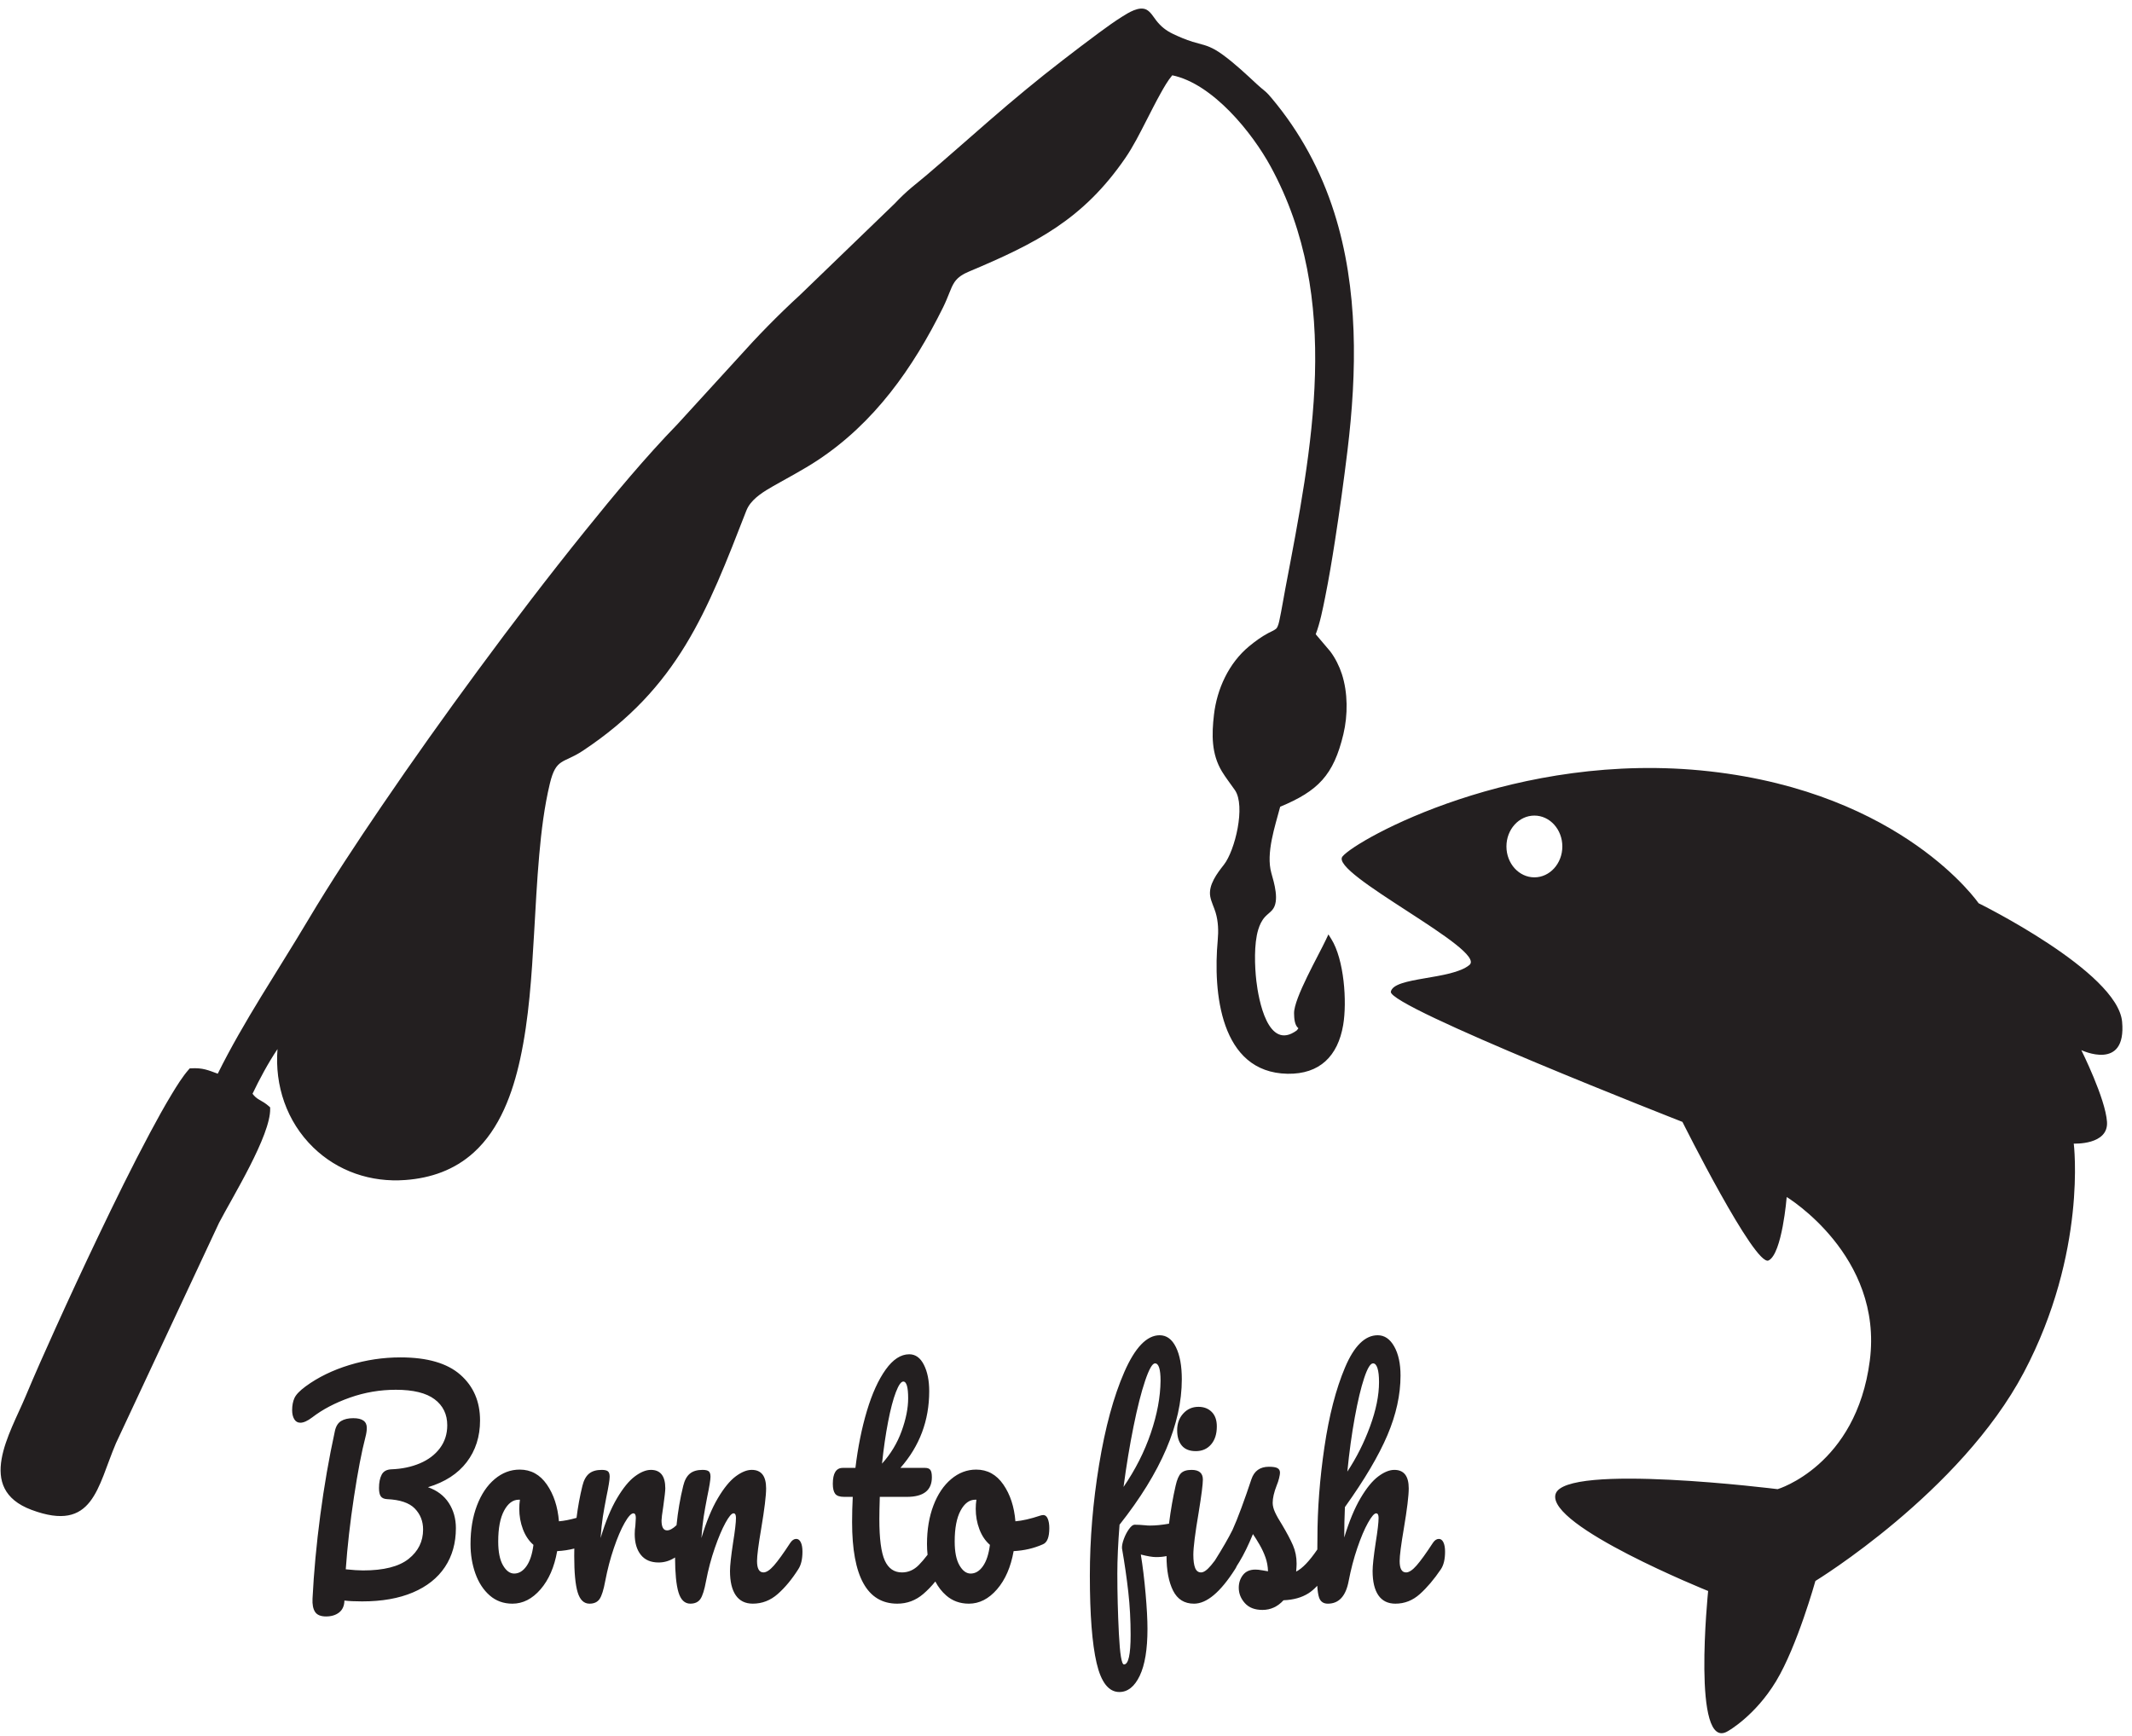 <?xml version="1.0" encoding="UTF-8" standalone="no"?>
<!-- Created with Inkscape (http://www.inkscape.org/) -->

<svg
   version="1.1"
   id="svg1"
   width="496"
   height="404"
   viewBox="0 0 496 404"
   sodipodi:docname="PECHE 9.eps"
   xmlns:inkscape="http://www.inkscape.org/namespaces/inkscape"
   xmlns:sodipodi="http://sodipodi.sourceforge.net/DTD/sodipodi-0.dtd"
   xmlns="http://www.w3.org/2000/svg"
   xmlns:svg="http://www.w3.org/2000/svg">
  <defs
     id="defs1" />
  <sodipodi:namedview
     id="namedview1"
     pagecolor="#ffffff"
     bordercolor="#000000"
     borderopacity="0.25"
     inkscape:showpageshadow="2"
     inkscape:pageopacity="0.0"
     inkscape:pagecheckerboard="0"
     inkscape:deskcolor="#d1d1d1">
    <inkscape:page
       x="0"
       y="0"
       inkscape:label="1"
       id="page1"
       width="496"
       height="404"
       margin="0"
       bleed="0" />
  </sodipodi:namedview>
  <g
     id="g1"
     inkscape:groupmode="layer"
     inkscape:label="1">
    <path
       id="path1"
       d="m 3022.24,8.809 c 0,0 47.57,26.285 84.58,87.617 37,61.332 68.7,175.238 68.7,175.238 0,0 253.73,154.781 364.73,365.059 110.99,210.281 87.21,400.117 87.21,400.117 0,0 60.79,-2.93 58.14,37.96 -2.64,40.9 -44.93,125.59 -44.93,125.59 0,0 79.29,-37.97 71.36,49.65 -7.92,87.61 -251.06,207.35 -251.06,207.35 0,0 -132.14,192.76 -470.43,230.72 -338.29,37.96 -618.43,-119.74 -642.22,-148.95 -23.78,-29.21 253.71,-163.55 222,-189.83 -31.71,-26.29 -132.14,-20.45 -137.43,-46.73 -5.28,-26.29 510.08,-227.8 510.08,-227.8 0,0 126.86,-254.089 150.64,-242.413 23.79,11.687 31.72,110.984 31.72,110.984 0,0 169.14,-102.223 145.36,-286.211 -23.79,-183.988 -161.22,-224.883 -161.22,-224.883 0,0 -372.64,46.727 -388.5,-8.761 -15.86,-55.485 266.93,-169.383 266.93,-169.383 0,0 -29.08,-283.297 34.34,-245.324 z M 2516.87,345.25 c 3.36,0 6.01,-1.984 7.95,-5.961 1.93,-3.976 2.9,-9.441 2.9,-16.398 0,-13.254 -2.45,-23.524 -7.36,-30.813 -11.89,-17.558 -24.1,-31.969 -36.63,-43.234 -12.53,-11.262 -26.81,-16.895 -42.83,-16.895 -13.18,0 -23.13,4.887 -29.85,14.66 -6.71,9.774 -10.07,23.934 -10.07,42.489 0,9.277 1.81,25.84 5.42,49.695 3.36,20.871 5.04,35.281 5.04,43.23 0,5.305 -1.42,7.954 -4.26,7.954 -3.36,0 -8.14,-5.551 -14.34,-16.649 -6.21,-11.098 -12.41,-25.758 -18.61,-43.98 -6.2,-18.219 -11.24,-37.434 -15.11,-57.645 -4.91,-26.504 -17.06,-39.754 -36.44,-39.754 -7.75,0 -12.86,3.563 -15.31,10.684 -1.57,4.547 -2.63,11.414 -3.2,20.609 -5.24,-5.582 -10.38,-9.965 -15.4,-13.156 -11.76,-7.453 -26.3,-11.512 -43.61,-12.176 -10.34,-11.262 -22.61,-16.894 -36.82,-16.894 -13.44,0 -23.71,3.976 -30.82,11.925 -7.1,7.954 -10.66,16.899 -10.66,26.836 0,8.618 2.46,16.067 7.37,22.364 4.91,6.293 12.14,9.441 21.7,9.441 3.36,0 7.3,-0.414 11.83,-1.242 4.52,-0.828 7.94,-1.406 10.27,-1.738 -0.26,8.609 -1.75,16.73 -4.46,24.347 -2.71,7.621 -6.14,14.992 -10.27,22.114 -4.14,7.125 -8.01,13.335 -11.63,18.636 -8.01,-19.547 -15.96,-35.781 -23.84,-48.699 -1.43,-2.355 -2.89,-4.684 -4.38,-6.996 -0.91,-2.156 -1.97,-4.129 -3.18,-5.926 -25.58,-40.086 -49.48,-60.129 -71.7,-60.129 -16.8,0 -29.01,7.621 -36.63,22.86 -7.6,15.195 -11.41,35.328 -11.44,60.402 -5.35,-1.176 -11.42,-1.766 -18.21,-1.766 -6.21,0 -15.12,1.493 -26.75,4.473 3.36,-20.539 6.14,-43.313 8.34,-68.328 2.19,-25.012 3.29,-45.633 3.29,-61.867 0,-35.782 -4.53,-63.114 -13.57,-81.996 -9.04,-18.883 -20.93,-28.329 -35.66,-28.329 -18.6,0 -31.85,16.898 -39.73,50.692 -7.88,33.793 -11.82,84.808 -11.82,153.055 0,63.609 5.36,128.128 16.09,193.558 10.72,65.434 25.45,119.602 44.18,162.504 18.74,42.902 39.35,64.352 61.83,64.352 12.14,0 21.64,-6.957 28.49,-20.871 6.84,-13.915 10.27,-32.633 10.27,-56.157 0,-77.851 -36.31,-162.664 -108.92,-254.429 -2.58,-32.469 -3.87,-60.961 -3.87,-85.477 0,-34.125 0.9,-69.156 2.71,-105.105 1.81,-35.946 4.78,-53.918 8.91,-53.918 7.76,0 11.63,17.23 11.63,51.683 0,25.84 -1.35,50.852 -4.07,75.039 -2.71,24.184 -6.39,49.692 -11.05,76.528 -0.25,4.308 0.84,9.773 3.3,16.398 2.46,6.629 5.49,12.426 9.11,17.395 3.62,4.968 6.84,7.457 9.69,7.457 5.17,0 11.37,-0.332 18.6,-0.997 2.33,-0.332 5.05,-0.496 8.14,-0.496 10.05,0 21.18,1.094 33.41,3.282 l 0.12,0.941 c 2.97,23.356 6.79,45.141 11.43,65.348 2.33,10.601 5.43,17.89 9.31,21.867 3.87,3.973 10.08,5.961 18.6,5.961 13.18,0 19.77,-5.629 19.77,-16.895 0,-8.285 -2.45,-27.5 -7.36,-57.644 -6.21,-36.442 -9.31,-61.125 -9.31,-74.043 0,-9.942 1.04,-17.563 3.1,-22.86 2.07,-5.3 5.56,-7.953 10.47,-7.953 4.65,0 10.47,4.141 17.44,12.422 2.03,2.406 4.25,5.219 6.67,8.434 13.6,21.64 23.91,39.539 30.93,53.683 4.39,9.61 9.56,22.446 15.5,38.516 5.95,16.066 11.76,32.715 17.45,49.941 4.91,14.579 15.11,21.868 30.62,21.868 7.23,0 12.27,-0.829 15.12,-2.489 2.84,-1.652 4.26,-4.304 4.26,-7.949 0,-1.988 -0.52,-5.133 -1.55,-9.441 -1.04,-4.309 -2.46,-8.614 -4.27,-12.922 -4.65,-11.926 -6.97,-22.031 -6.97,-30.313 0,-4.968 1.35,-10.437 4.07,-16.398 2.71,-5.961 6.91,-13.418 12.59,-22.363 8.27,-13.914 14.54,-25.758 18.8,-35.532 4.26,-9.773 6.4,-20.457 6.4,-32.054 0,-3.313 -0.26,-7.95 -0.78,-13.914 10.75,5.347 23.1,18.222 37.02,38.628 l 0.19,19.516 c 0,51.02 4.07,104.192 12.21,159.516 8.14,55.328 20.16,101.793 36.05,139.394 15.89,37.602 34.95,56.403 57.17,56.403 11.89,0 21.51,-6.543 28.88,-19.629 7.36,-13.086 11.04,-30.067 11.04,-50.938 0,-33.461 -7.61,-68.16 -22.86,-104.109 -15.25,-35.945 -40.06,-77.938 -74.43,-125.973 -0.77,-17.23 -1.16,-34.953 -1.16,-53.172 8.53,28.16 18.03,51.098 28.49,68.825 10.47,17.726 20.8,30.394 31.01,38.015 10.21,7.621 19.57,11.43 28.1,11.43 16.8,0 25.2,-10.766 25.2,-32.301 0,-12.922 -2.85,-36.273 -8.53,-70.066 -4.91,-28.825 -7.36,-47.875 -7.36,-57.149 0,-13.254 3.74,-19.879 11.23,-19.879 5.18,0 11.31,4.059 18.41,12.176 7.11,8.117 16.61,21.285 28.5,39.508 3.09,4.637 6.59,6.953 10.46,6.953 z m -115.12,307.113 c -4.65,0 -9.82,-8.531 -15.5,-25.593 -5.69,-17.063 -11.18,-40.086 -16.48,-69.075 -5.29,-28.988 -9.62,-60.543 -12.98,-94.668 16.02,24.184 29.26,50.524 39.73,79.016 10.46,28.488 15.7,54.328 15.7,77.52 0,10.601 -0.91,18.718 -2.72,24.351 -1.8,5.633 -4.39,8.449 -7.75,8.449 z M 2091.67,498.809 c -10.85,0 -18.99,3.226 -24.42,9.687 -5.43,6.461 -8.14,15.488 -8.14,27.086 0,11.594 3.55,21.285 10.66,29.066 7.1,7.79 15.95,11.68 26.55,11.68 9.56,0 17.31,-2.98 23.26,-8.941 5.94,-5.965 8.91,-14.414 8.91,-25.344 0,-13.254 -3.36,-23.773 -10.08,-31.559 -6.71,-7.785 -15.63,-11.675 -26.74,-11.675 z m -71.32,153.554 c -4.65,0 -10.4,-10.105 -17.25,-30.312 -6.85,-20.211 -13.63,-46.965 -20.35,-80.258 -6.72,-33.297 -12.54,-68.496 -17.44,-105.602 20.67,30.149 36.56,61.539 47.67,94.172 11.11,32.633 16.8,63.196 17.06,91.688 0,20.207 -3.23,30.312 -9.69,30.312 z M 1825,386.996 c 3.36,0 5.94,-2.156 7.75,-6.461 1.8,-4.308 2.71,-9.773 2.71,-16.398 0,-15.903 -3.75,-25.344 -11.24,-28.328 -15.51,-6.957 -32.56,-10.934 -51.17,-11.926 -4.91,-27.828 -14.6,-50.106 -29.07,-66.836 -14.47,-16.731 -30.87,-25.098 -49.22,-25.098 -15.51,0 -28.75,4.805 -39.73,14.41 -7.58,6.629 -13.89,14.754 -18.95,24.379 -6.73,-8.285 -13.79,-15.582 -21.17,-21.894 -13.18,-11.262 -28.3,-16.895 -45.35,-16.895 -52.71,0 -79.07,47.543 -79.07,142.621 0,14.578 0.39,29.321 1.16,44.231 h -15.11 c -7.75,0 -12.99,1.82 -15.7,5.465 -2.71,3.644 -4.07,9.441 -4.07,17.39 0,18.555 5.81,27.832 17.44,27.832 h 22.09 c 4.4,36.442 11.11,69.735 20.16,99.883 9.04,30.149 19.96,54.168 32.75,72.059 12.79,17.89 26.55,26.836 41.28,26.836 10.85,0 19.39,-6.133 25.58,-18.391 6.21,-12.254 9.31,-27.66 9.31,-46.215 0,-51.347 -16.8,-96.074 -50.39,-134.172 h 43.41 c 4.14,0 7.11,-1.16 8.92,-3.48 1.81,-2.32 2.71,-6.625 2.71,-12.922 0,-22.859 -14.6,-34.285 -43.8,-34.285 h -47.29 c -0.52,-16.567 -0.78,-29.488 -0.78,-38.762 0,-34.457 3.17,-58.641 9.5,-72.555 6.33,-13.914 16.35,-20.871 30.04,-20.871 11.11,0 20.93,4.309 29.46,12.922 4.66,4.703 9.78,10.695 15.36,17.977 -0.68,6.105 -1.02,12.375 -1.02,18.797 0,25.175 3.75,47.621 11.24,67.332 7.49,19.714 17.83,35.121 31.01,46.218 13.18,11.098 27.78,16.649 43.8,16.649 19.64,0 35.47,-8.699 47.48,-26.09 12.02,-17.395 19.06,-38.844 21.13,-64.355 12.14,0.992 26.61,4.308 43.41,9.941 2.07,0.66 3.88,0.992 5.43,0.992 z M 1697.86,284.625 c 8.27,0 15.44,4.309 21.51,12.918 6.08,8.617 10.14,21.039 12.21,37.273 -8.01,6.957 -14.15,16.067 -18.41,27.332 -4.26,11.262 -6.4,23.192 -6.4,35.778 0,5.301 0.39,10.601 1.16,15.906 H 1706 c -10.34,0 -18.93,-6.379 -25.78,-19.137 -6.84,-12.754 -10.27,-30.726 -10.27,-53.918 0,-18.218 2.78,-32.132 8.34,-41.742 5.55,-9.605 12.08,-14.41 19.57,-14.41 z m -117.83,335.934 c -3.88,0 -8.21,-6.215 -12.99,-18.637 -4.78,-12.422 -9.3,-29.649 -13.56,-51.68 -4.27,-22.035 -7.82,-46.465 -10.66,-73.301 15.24,16.899 26.68,35.864 34.3,56.899 7.63,21.039 11.43,40.172 11.43,57.398 0,19.547 -2.84,29.321 -8.52,29.321 z m -372.49,-388.61 c -9.82,0 -16.74,6.625 -20.74,19.879 -3.88,12.844 -5.89,33.152 -6,60.934 -9.07,-5.836 -18.63,-8.758 -28.69,-8.758 -13.7,0 -24.1,4.473 -31.2,13.422 -7.11,8.941 -10.66,21.035 -10.66,36.273 0,4.969 0.39,9.942 1.16,14.91 0.52,6.625 0.78,11.098 0.78,13.414 0,5.305 -1.42,7.954 -4.27,7.954 -3.87,0 -8.98,-5.551 -15.31,-16.649 -6.33,-11.098 -12.59,-25.758 -18.8,-43.98 -6.2,-18.219 -11.24,-37.434 -15.11,-57.645 -2.85,-15.57 -6.14,-26.09 -9.89,-31.555 -3.74,-5.464 -9.62,-8.199 -17.63,-8.199 -9.82,0 -16.73,6.625 -20.74,19.879 -4.01,13.25 -6.01,34.453 -6.01,63.61 0,4.343 0.05,8.671 0.15,12.968 -9.506,-2.457 -19.506,-3.965 -29.994,-4.523 -4.91,-27.828 -14.602,-50.106 -29.07,-66.836 -14.473,-16.731 -30.879,-25.098 -49.227,-25.098 -15.508,0 -28.746,4.805 -39.726,14.41 -10.985,9.61 -19.321,22.364 -25.004,38.266 -5.688,15.902 -8.528,33.129 -8.528,51.684 0,25.175 3.746,47.621 11.242,67.332 7.493,19.714 17.829,35.121 31.008,46.218 13.18,11.098 27.778,16.649 43.801,16.649 19.633,0 35.465,-8.699 47.481,-26.09 12.015,-17.395 19.054,-38.844 21.121,-64.355 8.988,0.734 19.242,2.738 30.776,6.015 2.38,19.176 5.82,37.879 10.31,56.102 2.33,9.605 6.14,16.648 11.44,21.121 5.3,4.472 12.72,6.707 22.29,6.707 5.16,0 8.78,-0.828 10.85,-2.485 2.06,-1.656 3.1,-4.804 3.1,-9.441 0,-5.301 -1.94,-17.227 -5.82,-35.777 -2.58,-13.254 -4.65,-24.852 -6.2,-34.789 -1.55,-9.938 -2.84,-22.2 -3.88,-36.774 8.53,28.492 18.09,51.68 28.69,69.571 10.59,17.894 20.99,30.644 31.2,38.265 10.21,7.621 19.58,11.43 28.1,11.43 16.8,0 25.2,-10.766 25.2,-32.301 0,-4.305 -1.17,-14.742 -3.49,-31.305 -2.07,-13.254 -3.1,-21.535 -3.1,-24.851 0,-11.594 3.23,-17.391 9.69,-17.391 4.66,0 10.17,3.028 16.55,9.07 2.33,23.696 6.25,46.676 11.74,68.95 2.33,9.605 6.14,16.648 11.44,21.121 5.3,4.472 12.73,6.707 22.29,6.707 5.16,0 8.78,-0.828 10.85,-2.485 2.06,-1.656 3.1,-4.804 3.1,-9.441 0,-5.301 -1.94,-17.227 -5.82,-35.777 -2.58,-13.254 -4.65,-24.852 -6.2,-34.789 -1.55,-9.938 -2.84,-22.2 -3.88,-36.774 8.54,28.492 18.1,51.68 28.69,69.571 10.6,17.894 21,30.644 31.2,38.265 10.21,7.621 19.58,11.43 28.1,11.43 16.8,0 25.2,-10.766 25.2,-32.301 0,-12.922 -2.85,-36.273 -8.53,-70.066 -4.91,-28.825 -7.36,-47.875 -7.36,-57.149 0,-13.254 3.74,-19.879 11.24,-19.879 5.17,0 11.3,4.059 18.41,12.176 7.1,8.117 16.6,21.285 28.49,39.508 3.1,4.637 6.58,6.953 10.46,6.953 3.36,0 6.01,-1.984 7.95,-5.961 1.94,-3.976 2.91,-9.441 2.91,-16.398 0,-13.254 -2.46,-23.524 -7.37,-30.813 -11.11,-17.558 -23.06,-31.969 -35.85,-43.234 -12.79,-11.262 -27.33,-16.895 -43.61,-16.895 -13.18,0 -23.13,4.887 -29.84,14.66 -6.72,9.774 -10.08,23.934 -10.08,42.489 0,9.277 1.81,25.84 5.42,49.695 3.36,20.871 5.04,35.281 5.04,43.23 0,5.305 -1.42,7.954 -4.26,7.954 -3.36,0 -8.07,-5.551 -14.15,-16.649 -6.07,-11.098 -12.27,-25.758 -18.6,-43.98 -6.33,-18.219 -11.44,-37.434 -15.31,-57.645 -2.85,-15.57 -6.14,-26.09 -9.89,-31.555 -3.74,-5.464 -9.62,-8.199 -17.63,-8.199 z m -308.149,52.676 c 8.265,0 15.437,4.309 21.511,12.918 6.075,8.617 10.141,21.039 12.207,37.273 -8.007,6.957 -14.148,16.067 -18.41,27.332 -4.261,11.262 -6.394,23.192 -6.394,35.778 0,5.301 0.386,10.601 1.16,15.906 h -1.934 c -10.34,0 -18.929,-6.379 -25.777,-19.137 -6.848,-12.754 -10.274,-30.726 -10.274,-53.918 0,-18.218 2.782,-32.132 8.336,-41.742 5.555,-9.605 12.079,-14.41 19.575,-14.41 z m -59.692,267.852 c 0,-28.161 -7.754,-52.43 -23.261,-72.805 -15.5,-20.371 -38.11,-35.031 -67.829,-43.977 16.02,-5.632 28.164,-14.828 36.434,-27.578 8.27,-12.758 12.402,-27.414 12.402,-43.98 0,-26.172 -6.394,-48.867 -19.187,-68.082 -12.789,-19.215 -31.457,-34.039 -56.004,-44.477 -24.551,-10.433 -54.137,-15.652 -88.762,-15.652 -12.926,0 -23.258,0.496 -31.012,1.488 -0.257,-9.277 -3.355,-16.23 -9.3,-20.871 -5.946,-4.637 -13.567,-6.953 -22.867,-6.953 -9.305,0 -15.7,2.644 -19.188,7.945 -3.488,5.301 -4.977,13.09 -4.457,23.36 2.324,46.378 6.848,94.996 13.566,145.851 6.715,50.856 15.246,99.969 25.582,147.344 1.809,8.281 5.426,14.078 10.852,17.394 5.426,3.313 12.531,4.969 21.316,4.969 15.766,0 23.649,-5.633 23.649,-16.898 0,-4.637 -0.778,-9.938 -2.328,-15.903 -6.719,-25.839 -13.438,-60.875 -20.153,-105.101 -6.722,-44.227 -11.5,-86.383 -14.343,-126.473 12.402,-1.324 22.48,-1.984 30.23,-1.984 36.18,0 62.727,6.707 79.656,20.125 16.926,13.414 25.387,30.558 25.387,51.429 0,14.579 -4.844,26.836 -14.535,36.774 -9.692,9.941 -25.902,15.41 -48.645,16.402 -5.168,0.328 -8.785,1.989 -10.851,4.969 -2.071,2.98 -3.102,7.785 -3.102,14.414 0,9.606 1.551,17.391 4.653,23.352 3.101,5.964 8.785,9.113 17.05,9.445 18.352,0.66 34.95,4.141 49.809,10.434 14.859,6.296 26.551,15.16 35.078,26.589 8.531,11.426 12.789,24.762 12.789,40 0,19.219 -7.363,34.375 -22.09,45.473 -14.726,11.098 -37.34,16.648 -67.832,16.648 -27.648,0 -54.394,-4.558 -80.234,-13.668 -25.84,-9.109 -47.805,-20.625 -65.895,-34.535 -8.269,-6.297 -15.246,-9.445 -20.929,-9.445 -4.649,0 -8.203,2.07 -10.657,6.211 -2.457,4.141 -3.683,9.359 -3.683,15.656 0,8.281 1.355,15.403 4.07,21.367 2.711,5.965 9.238,12.758 19.57,20.375 21.707,15.903 47.161,28.325 76.36,37.27 29.203,8.945 59.047,13.418 89.539,13.418 46.773,0 81.656,-10.102 104.652,-30.313 22.996,-20.211 34.5,-46.879 34.5,-80.007 z M 485.406,1202.19 c -16.297,-24.2 -31.902,-53.37 -43.695,-78.17 3.156,-4.02 6.352,-7.29 11.051,-9.97 7.097,-4.05 11.777,-6.65 18.086,-12.27 l 1.675,-1.5 0.055,-2.25 C 473.73,1051.46 406.465,943.055 383.25,898.457 L 202.816,512.617 C 169.984,435.559 163.355,355.711 55.227,396.039 -43.613,432.902 17.758,530.012 44.684,594.43 c 16.699,39.953 34.457,79.625 52.293,119.082 24.421,54.015 49.398,107.808 74.953,161.301 29.004,60.718 58.726,121.417 90.402,180.787 12.293,23.03 24.938,46.05 38.492,68.38 8.578,14.15 18.629,30.42 29.617,42.81 l 1.434,1.62 2.152,0.12 c 20.828,1.18 29.938,-3.23 46.871,-9.39 45.598,92.08 104.567,178.99 157.094,267.29 40.707,68.41 84.985,135.37 129.774,201.17 54.359,79.87 110.445,158.67 167.73,236.46 61.004,82.84 123.5,164.83 188.094,244.92 51.33,63.66 104.92,128.24 161.78,186.84 l 104.85,114.76 c 35.26,39.4 70.23,75.22 109.14,110.95 l 165.64,159.9 c 9.59,10.19 19.29,19.52 30.02,28.51 8.8,7.37 17.79,14.48 26.54,21.94 36.81,31.37 72.96,63.47 109.47,95.18 42.07,36.55 84.63,71.89 128.8,105.88 20.8,16 41.65,31.99 62.79,47.54 13.18,9.7 26.66,19.49 40.53,28.17 10.6,6.64 29.3,18.6 42.21,12.08 7.14,-3.6 12.35,-12.82 17.21,-19.06 8.11,-10.43 17.15,-17.6 29.12,-23.33 11.11,-5.31 22.45,-10.11 34.22,-13.79 7.14,-2.23 14.44,-3.87 21.56,-6.09 12.03,-3.74 21.51,-9.41 31.64,-16.81 20.77,-15.15 41,-34.17 59.79,-51.67 4.58,-4.27 9.06,-7.86 13.81,-11.83 4.47,-3.73 8.27,-8.23 12,-12.67 49.69,-59.32 85.82,-126.23 109.2,-199.95 42.37,-133.6 39.84,-278.72 23.07,-416.44 -6.43,-52.84 -13.75,-105.75 -21.94,-158.34 -5.12,-32.88 -10.58,-65.84 -17.17,-98.46 -4.02,-19.94 -8.92,-44.95 -16.39,-64.32 l 25.39,-29.96 0.08,-0.12 c 8.62,-11.35 15.85,-25.9 20.25,-39.48 10.61,-32.75 10.62,-71.85 2.67,-105.27 -17.16,-72.02 -44.42,-99.37 -110.56,-126.96 -9.1,-34.59 -25.15,-81.11 -15.49,-115.79 4.73,-16.97 14.89,-49.25 1.75,-64.7 -3.73,-4.38 -8.66,-7.69 -12.61,-11.97 -5.96,-6.43 -9.5,-14.24 -12.05,-22.55 -7.64,-24.88 -6.23,-64.29 -3.25,-89.95 3.7,-31.71 20.09,-123.6 70.75,-86.27 0.8,1.08 1.82,2.4 2.78,3.69 -6.96,5.62 -7.4,17.71 -7.58,26.09 -0.55,26.12 43.3,102.18 56.03,129.49 l 4.03,8.65 5.07,-8.09 c 22.39,-35.71 27.75,-109.42 20.74,-150.58 -9.2,-54.02 -40.9,-86.09 -97.16,-85.16 -118.61,1.97 -130.43,144.02 -122.27,233.26 1.49,16.44 1.08,32.86 -3.66,48.77 -2.76,9.24 -7.77,18.87 -9.41,28.17 -3.55,20.16 12.16,40.61 23.81,55.42 19.58,24.88 38.37,102.86 19.38,130.59 -7.46,10.89 -15.88,21.34 -22.7,32.63 -18.61,30.82 -18,64.65 -13.97,99.4 5.23,45.1 25.93,90.2 61.32,119.51 10.53,8.71 21.61,16.83 33.69,23.27 3.55,1.89 11.06,5.04 13.82,7.69 3.38,3.22 4.99,11.61 5.9,15.95 3.83,18.03 6.76,36.55 10.21,54.69 46.46,244.26 99.99,506.4 -25.55,737.43 -32.55,59.91 -101.63,145.38 -172.35,160.06 -7.66,-9 -14.58,-21.2 -20.17,-31.21 -8.8,-15.78 -16.95,-32 -25.19,-48.08 -11.17,-21.82 -22.91,-45.3 -36.78,-65.48 -73.96,-107.61 -156.33,-149.27 -273.43,-198.59 -9.96,-4.2 -19.09,-9.34 -25.29,-18.45 -3.67,-5.39 -6.22,-11.76 -8.63,-17.8 -3.56,-8.91 -7.05,-17.6 -11.31,-26.22 -52.63,-106.35 -120.19,-202.39 -220.47,-268.3 -25.07,-16.48 -50.8,-29.72 -76.68,-44.55 -15.56,-8.91 -34.41,-20.25 -43.73,-36.1 -1.36,-2.31 -2.53,-4.72 -3.5,-7.23 -68.86,-177.11 -119.16,-309.12 -285.79,-419.67 -34.375,-22.8 -46.847,-12.03 -57.769,-57.54 -9.742,-40.58 -14.848,-82.9 -18.547,-124.43 -4.09,-46.06 -6.383,-92.3 -9.066,-138.47 -4.219,-72.6 -8.829,-148.27 -24.411,-219.38 -12.91,-58.9 -35.297,-121.64 -81.144,-163.13 -33.707,-30.504 -74.766,-44.77 -119.668,-48.094 -59.91,-4.429 -117.82,14.953 -161.067,57.044 -46.609,45.37 -67.531,108.36 -62.492,171.99 z m 2198.564,408.53 c -27.01,0 -48.89,-24.19 -48.89,-54.03 0,-29.85 21.88,-54.03 48.89,-54.03 27,0 48.89,24.18 48.89,54.03 0,29.84 -21.89,54.03 -48.89,54.03"
       style="fill:#231f20;fill-opacity:1;fill-rule:evenodd;stroke:none"
       transform="matrix(0.133,0,0,-0.133,0,404)" />
  </g>
</svg>
